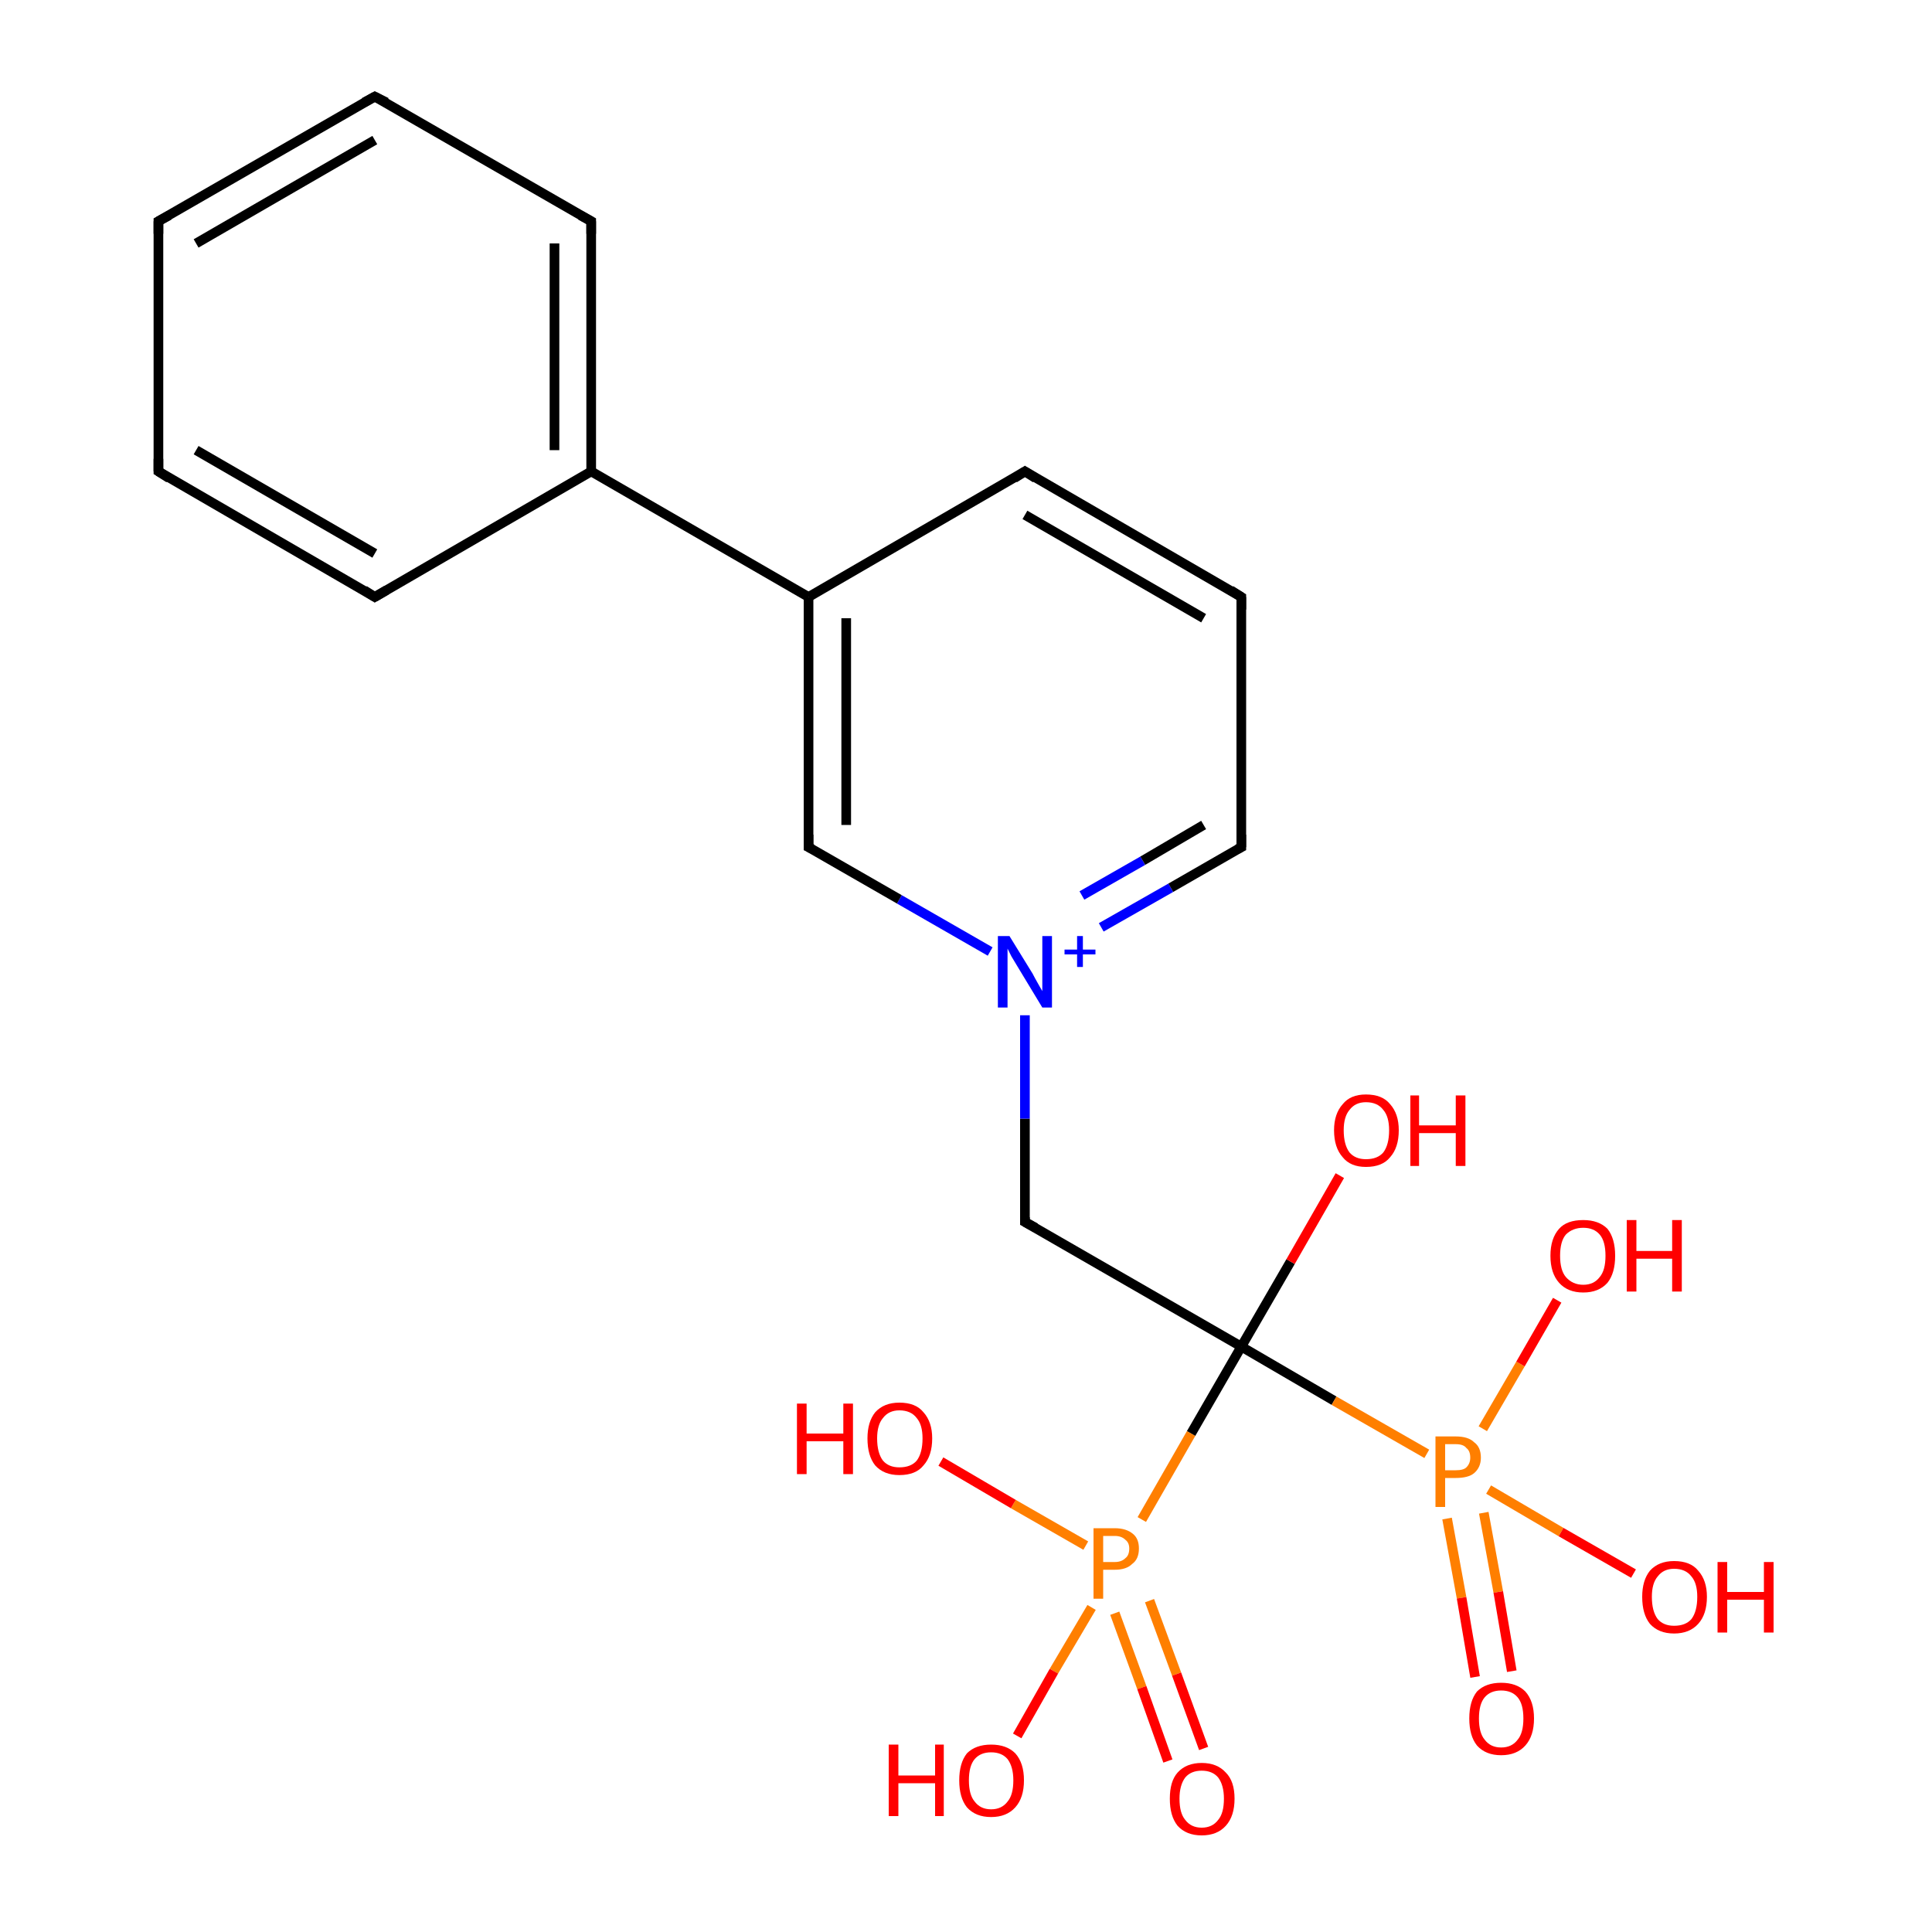 <?xml version='1.0' encoding='iso-8859-1'?>
<svg version='1.1' baseProfile='full'
              xmlns='http://www.w3.org/2000/svg'
                      xmlns:rdkit='http://www.rdkit.org/xml'
                      xmlns:xlink='http://www.w3.org/1999/xlink'
                  xml:space='preserve'
width='200px' height='200px' viewBox='0 0 200 200'>
<!-- END OF HEADER -->
<rect style='opacity:1.0;fill:#FFFFFF;stroke:none' width='200.0' height='200.0' x='0.0' y='0.0'> </rect>
<path class='bond-0 atom-0 atom-1' d='M 106.1,126.5 L 128.5,139.4' style='fill:none;fill-rule:evenodd;stroke:#000000;stroke-width:1.0px;stroke-linecap:butt;stroke-linejoin:miter;stroke-opacity:1' />
<path class='bond-1 atom-0 atom-5' d='M 106.1,126.5 L 106.1,115.8' style='fill:none;fill-rule:evenodd;stroke:#000000;stroke-width:1.0px;stroke-linecap:butt;stroke-linejoin:miter;stroke-opacity:1' />
<path class='bond-1 atom-0 atom-5' d='M 106.1,115.8 L 106.1,105.1' style='fill:none;fill-rule:evenodd;stroke:#0000FF;stroke-width:1.0px;stroke-linecap:butt;stroke-linejoin:miter;stroke-opacity:1' />
<path class='bond-2 atom-1 atom-2' d='M 128.5,139.4 L 138.1,145.0' style='fill:none;fill-rule:evenodd;stroke:#000000;stroke-width:1.0px;stroke-linecap:butt;stroke-linejoin:miter;stroke-opacity:1' />
<path class='bond-2 atom-1 atom-2' d='M 138.1,145.0 L 147.7,150.5' style='fill:none;fill-rule:evenodd;stroke:#FF7F00;stroke-width:1.0px;stroke-linecap:butt;stroke-linejoin:miter;stroke-opacity:1' />
<path class='bond-3 atom-1 atom-8' d='M 128.5,139.4 L 133.6,130.6' style='fill:none;fill-rule:evenodd;stroke:#000000;stroke-width:1.0px;stroke-linecap:butt;stroke-linejoin:miter;stroke-opacity:1' />
<path class='bond-3 atom-1 atom-8' d='M 133.6,130.6 L 138.7,121.7' style='fill:none;fill-rule:evenodd;stroke:#FF0000;stroke-width:1.0px;stroke-linecap:butt;stroke-linejoin:miter;stroke-opacity:1' />
<path class='bond-4 atom-1 atom-10' d='M 128.5,139.4 L 123.3,148.4' style='fill:none;fill-rule:evenodd;stroke:#000000;stroke-width:1.0px;stroke-linecap:butt;stroke-linejoin:miter;stroke-opacity:1' />
<path class='bond-4 atom-1 atom-10' d='M 123.3,148.4 L 118.2,157.3' style='fill:none;fill-rule:evenodd;stroke:#FF7F00;stroke-width:1.0px;stroke-linecap:butt;stroke-linejoin:miter;stroke-opacity:1' />
<path class='bond-5 atom-2 atom-3' d='M 154.1,154.2 L 161.6,158.6' style='fill:none;fill-rule:evenodd;stroke:#FF7F00;stroke-width:1.0px;stroke-linecap:butt;stroke-linejoin:miter;stroke-opacity:1' />
<path class='bond-5 atom-2 atom-3' d='M 161.6,158.6 L 169.1,162.9' style='fill:none;fill-rule:evenodd;stroke:#FF0000;stroke-width:1.0px;stroke-linecap:butt;stroke-linejoin:miter;stroke-opacity:1' />
<path class='bond-6 atom-2 atom-4' d='M 153.5,147.9 L 157.4,141.2' style='fill:none;fill-rule:evenodd;stroke:#FF7F00;stroke-width:1.0px;stroke-linecap:butt;stroke-linejoin:miter;stroke-opacity:1' />
<path class='bond-6 atom-2 atom-4' d='M 157.4,141.2 L 161.2,134.6' style='fill:none;fill-rule:evenodd;stroke:#FF0000;stroke-width:1.0px;stroke-linecap:butt;stroke-linejoin:miter;stroke-opacity:1' />
<path class='bond-7 atom-2 atom-6' d='M 149.8,157.2 L 151.3,165.4' style='fill:none;fill-rule:evenodd;stroke:#FF7F00;stroke-width:1.0px;stroke-linecap:butt;stroke-linejoin:miter;stroke-opacity:1' />
<path class='bond-7 atom-2 atom-6' d='M 151.3,165.4 L 152.7,173.6' style='fill:none;fill-rule:evenodd;stroke:#FF0000;stroke-width:1.0px;stroke-linecap:butt;stroke-linejoin:miter;stroke-opacity:1' />
<path class='bond-7 atom-2 atom-6' d='M 153.6,156.6 L 155.1,164.8' style='fill:none;fill-rule:evenodd;stroke:#FF7F00;stroke-width:1.0px;stroke-linecap:butt;stroke-linejoin:miter;stroke-opacity:1' />
<path class='bond-7 atom-2 atom-6' d='M 155.1,164.8 L 156.5,173.0' style='fill:none;fill-rule:evenodd;stroke:#FF0000;stroke-width:1.0px;stroke-linecap:butt;stroke-linejoin:miter;stroke-opacity:1' />
<path class='bond-8 atom-5 atom-7' d='M 114.0,96.0 L 121.2,91.9' style='fill:none;fill-rule:evenodd;stroke:#0000FF;stroke-width:1.0px;stroke-linecap:butt;stroke-linejoin:miter;stroke-opacity:1' />
<path class='bond-8 atom-5 atom-7' d='M 121.2,91.9 L 128.5,87.7' style='fill:none;fill-rule:evenodd;stroke:#000000;stroke-width:1.0px;stroke-linecap:butt;stroke-linejoin:miter;stroke-opacity:1' />
<path class='bond-8 atom-5 atom-7' d='M 112.0,92.7 L 118.3,89.1' style='fill:none;fill-rule:evenodd;stroke:#0000FF;stroke-width:1.0px;stroke-linecap:butt;stroke-linejoin:miter;stroke-opacity:1' />
<path class='bond-8 atom-5 atom-7' d='M 118.3,89.1 L 124.6,85.4' style='fill:none;fill-rule:evenodd;stroke:#000000;stroke-width:1.0px;stroke-linecap:butt;stroke-linejoin:miter;stroke-opacity:1' />
<path class='bond-9 atom-5 atom-15' d='M 102.5,98.5 L 93.1,93.1' style='fill:none;fill-rule:evenodd;stroke:#0000FF;stroke-width:1.0px;stroke-linecap:butt;stroke-linejoin:miter;stroke-opacity:1' />
<path class='bond-9 atom-5 atom-15' d='M 93.1,93.1 L 83.7,87.7' style='fill:none;fill-rule:evenodd;stroke:#000000;stroke-width:1.0px;stroke-linecap:butt;stroke-linejoin:miter;stroke-opacity:1' />
<path class='bond-10 atom-7 atom-9' d='M 128.5,87.7 L 128.5,61.8' style='fill:none;fill-rule:evenodd;stroke:#000000;stroke-width:1.0px;stroke-linecap:butt;stroke-linejoin:miter;stroke-opacity:1' />
<path class='bond-11 atom-9 atom-11' d='M 128.5,61.8 L 106.1,48.8' style='fill:none;fill-rule:evenodd;stroke:#000000;stroke-width:1.0px;stroke-linecap:butt;stroke-linejoin:miter;stroke-opacity:1' />
<path class='bond-11 atom-9 atom-11' d='M 124.6,64.0 L 106.1,53.3' style='fill:none;fill-rule:evenodd;stroke:#000000;stroke-width:1.0px;stroke-linecap:butt;stroke-linejoin:miter;stroke-opacity:1' />
<path class='bond-12 atom-10 atom-12' d='M 113.0,166.4 L 109.1,173.0' style='fill:none;fill-rule:evenodd;stroke:#FF7F00;stroke-width:1.0px;stroke-linecap:butt;stroke-linejoin:miter;stroke-opacity:1' />
<path class='bond-12 atom-10 atom-12' d='M 109.1,173.0 L 105.3,179.7' style='fill:none;fill-rule:evenodd;stroke:#FF0000;stroke-width:1.0px;stroke-linecap:butt;stroke-linejoin:miter;stroke-opacity:1' />
<path class='bond-13 atom-10 atom-14' d='M 112.4,160.0 L 104.9,155.7' style='fill:none;fill-rule:evenodd;stroke:#FF7F00;stroke-width:1.0px;stroke-linecap:butt;stroke-linejoin:miter;stroke-opacity:1' />
<path class='bond-13 atom-10 atom-14' d='M 104.9,155.7 L 97.4,151.3' style='fill:none;fill-rule:evenodd;stroke:#FF0000;stroke-width:1.0px;stroke-linecap:butt;stroke-linejoin:miter;stroke-opacity:1' />
<path class='bond-14 atom-10 atom-16' d='M 115.4,167.0 L 118.2,174.7' style='fill:none;fill-rule:evenodd;stroke:#FF7F00;stroke-width:1.0px;stroke-linecap:butt;stroke-linejoin:miter;stroke-opacity:1' />
<path class='bond-14 atom-10 atom-16' d='M 118.2,174.7 L 120.9,182.3' style='fill:none;fill-rule:evenodd;stroke:#FF0000;stroke-width:1.0px;stroke-linecap:butt;stroke-linejoin:miter;stroke-opacity:1' />
<path class='bond-14 atom-10 atom-16' d='M 119.0,165.7 L 121.8,173.3' style='fill:none;fill-rule:evenodd;stroke:#FF7F00;stroke-width:1.0px;stroke-linecap:butt;stroke-linejoin:miter;stroke-opacity:1' />
<path class='bond-14 atom-10 atom-16' d='M 121.8,173.3 L 124.6,181.0' style='fill:none;fill-rule:evenodd;stroke:#FF0000;stroke-width:1.0px;stroke-linecap:butt;stroke-linejoin:miter;stroke-opacity:1' />
<path class='bond-15 atom-11 atom-13' d='M 106.1,48.8 L 83.7,61.8' style='fill:none;fill-rule:evenodd;stroke:#000000;stroke-width:1.0px;stroke-linecap:butt;stroke-linejoin:miter;stroke-opacity:1' />
<path class='bond-16 atom-13 atom-15' d='M 83.7,61.8 L 83.7,87.7' style='fill:none;fill-rule:evenodd;stroke:#000000;stroke-width:1.0px;stroke-linecap:butt;stroke-linejoin:miter;stroke-opacity:1' />
<path class='bond-16 atom-13 atom-15' d='M 87.6,64.0 L 87.6,85.4' style='fill:none;fill-rule:evenodd;stroke:#000000;stroke-width:1.0px;stroke-linecap:butt;stroke-linejoin:miter;stroke-opacity:1' />
<path class='bond-17 atom-13 atom-17' d='M 83.7,61.8 L 61.2,48.8' style='fill:none;fill-rule:evenodd;stroke:#000000;stroke-width:1.0px;stroke-linecap:butt;stroke-linejoin:miter;stroke-opacity:1' />
<path class='bond-18 atom-17 atom-18' d='M 61.2,48.8 L 61.2,22.9' style='fill:none;fill-rule:evenodd;stroke:#000000;stroke-width:1.0px;stroke-linecap:butt;stroke-linejoin:miter;stroke-opacity:1' />
<path class='bond-18 atom-17 atom-18' d='M 57.4,46.6 L 57.4,25.2' style='fill:none;fill-rule:evenodd;stroke:#000000;stroke-width:1.0px;stroke-linecap:butt;stroke-linejoin:miter;stroke-opacity:1' />
<path class='bond-19 atom-17 atom-22' d='M 61.2,48.8 L 38.8,61.8' style='fill:none;fill-rule:evenodd;stroke:#000000;stroke-width:1.0px;stroke-linecap:butt;stroke-linejoin:miter;stroke-opacity:1' />
<path class='bond-20 atom-18 atom-19' d='M 61.2,22.9 L 38.8,10.0' style='fill:none;fill-rule:evenodd;stroke:#000000;stroke-width:1.0px;stroke-linecap:butt;stroke-linejoin:miter;stroke-opacity:1' />
<path class='bond-21 atom-19 atom-20' d='M 38.8,10.0 L 16.4,22.9' style='fill:none;fill-rule:evenodd;stroke:#000000;stroke-width:1.0px;stroke-linecap:butt;stroke-linejoin:miter;stroke-opacity:1' />
<path class='bond-21 atom-19 atom-20' d='M 38.8,14.5 L 20.3,25.2' style='fill:none;fill-rule:evenodd;stroke:#000000;stroke-width:1.0px;stroke-linecap:butt;stroke-linejoin:miter;stroke-opacity:1' />
<path class='bond-22 atom-20 atom-21' d='M 16.4,22.9 L 16.4,48.8' style='fill:none;fill-rule:evenodd;stroke:#000000;stroke-width:1.0px;stroke-linecap:butt;stroke-linejoin:miter;stroke-opacity:1' />
<path class='bond-23 atom-21 atom-22' d='M 16.4,48.8 L 38.8,61.8' style='fill:none;fill-rule:evenodd;stroke:#000000;stroke-width:1.0px;stroke-linecap:butt;stroke-linejoin:miter;stroke-opacity:1' />
<path class='bond-23 atom-21 atom-22' d='M 20.3,46.6 L 38.8,57.3' style='fill:none;fill-rule:evenodd;stroke:#000000;stroke-width:1.0px;stroke-linecap:butt;stroke-linejoin:miter;stroke-opacity:1' />
<path d='M 107.2,127.1 L 106.1,126.5 L 106.1,126.0' style='fill:none;stroke:#000000;stroke-width:1.0px;stroke-linecap:butt;stroke-linejoin:miter;stroke-miterlimit:10;stroke-opacity:1;' />
<path d='M 128.1,87.9 L 128.5,87.7 L 128.5,86.4' style='fill:none;stroke:#000000;stroke-width:1.0px;stroke-linecap:butt;stroke-linejoin:miter;stroke-miterlimit:10;stroke-opacity:1;' />
<path d='M 128.5,63.1 L 128.5,61.8 L 127.4,61.1' style='fill:none;stroke:#000000;stroke-width:1.0px;stroke-linecap:butt;stroke-linejoin:miter;stroke-miterlimit:10;stroke-opacity:1;' />
<path d='M 107.2,49.5 L 106.1,48.8 L 105.0,49.5' style='fill:none;stroke:#000000;stroke-width:1.0px;stroke-linecap:butt;stroke-linejoin:miter;stroke-miterlimit:10;stroke-opacity:1;' />
<path d='M 84.1,87.9 L 83.7,87.7 L 83.7,86.4' style='fill:none;stroke:#000000;stroke-width:1.0px;stroke-linecap:butt;stroke-linejoin:miter;stroke-miterlimit:10;stroke-opacity:1;' />
<path d='M 61.2,24.2 L 61.2,22.9 L 60.1,22.3' style='fill:none;stroke:#000000;stroke-width:1.0px;stroke-linecap:butt;stroke-linejoin:miter;stroke-miterlimit:10;stroke-opacity:1;' />
<path d='M 40.0,10.6 L 38.8,10.0 L 37.7,10.6' style='fill:none;stroke:#000000;stroke-width:1.0px;stroke-linecap:butt;stroke-linejoin:miter;stroke-miterlimit:10;stroke-opacity:1;' />
<path d='M 17.5,22.3 L 16.4,22.9 L 16.4,24.2' style='fill:none;stroke:#000000;stroke-width:1.0px;stroke-linecap:butt;stroke-linejoin:miter;stroke-miterlimit:10;stroke-opacity:1;' />
<path d='M 16.4,47.5 L 16.4,48.8 L 17.5,49.5' style='fill:none;stroke:#000000;stroke-width:1.0px;stroke-linecap:butt;stroke-linejoin:miter;stroke-miterlimit:10;stroke-opacity:1;' />
<path d='M 40.0,61.1 L 38.8,61.8 L 37.7,61.1' style='fill:none;stroke:#000000;stroke-width:1.0px;stroke-linecap:butt;stroke-linejoin:miter;stroke-miterlimit:10;stroke-opacity:1;' />
<path class='atom-2' d='M 150.7 148.7
Q 152.0 148.7, 152.6 149.3
Q 153.3 149.8, 153.3 150.9
Q 153.3 151.9, 152.6 152.5
Q 152.0 153.0, 150.7 153.0
L 149.6 153.0
L 149.6 156.0
L 148.6 156.0
L 148.6 148.7
L 150.7 148.7
M 150.7 152.2
Q 151.5 152.2, 151.8 151.9
Q 152.2 151.5, 152.2 150.9
Q 152.2 150.2, 151.8 149.9
Q 151.5 149.5, 150.7 149.5
L 149.6 149.5
L 149.6 152.2
L 150.7 152.2
' fill='#FF7F00'/>
<path class='atom-3' d='M 170.0 165.3
Q 170.0 163.6, 170.8 162.6
Q 171.7 161.6, 173.3 161.6
Q 175.0 161.6, 175.8 162.6
Q 176.7 163.6, 176.7 165.3
Q 176.7 167.1, 175.8 168.1
Q 174.9 169.1, 173.3 169.1
Q 171.7 169.1, 170.8 168.1
Q 170.0 167.1, 170.0 165.3
M 173.3 168.3
Q 174.5 168.3, 175.1 167.6
Q 175.7 166.8, 175.7 165.3
Q 175.7 163.9, 175.1 163.2
Q 174.5 162.4, 173.3 162.4
Q 172.2 162.4, 171.6 163.2
Q 171.0 163.9, 171.0 165.3
Q 171.0 166.8, 171.6 167.6
Q 172.2 168.3, 173.3 168.3
' fill='#FF0000'/>
<path class='atom-3' d='M 177.8 161.7
L 178.8 161.7
L 178.8 164.8
L 182.6 164.8
L 182.6 161.7
L 183.6 161.7
L 183.6 169.0
L 182.6 169.0
L 182.6 165.6
L 178.8 165.6
L 178.8 169.0
L 177.8 169.0
L 177.8 161.7
' fill='#FF0000'/>
<path class='atom-4' d='M 160.5 130.0
Q 160.5 128.2, 161.4 127.2
Q 162.2 126.3, 163.9 126.3
Q 165.5 126.3, 166.4 127.2
Q 167.2 128.2, 167.2 130.0
Q 167.2 131.8, 166.4 132.8
Q 165.5 133.8, 163.9 133.8
Q 162.3 133.8, 161.4 132.8
Q 160.5 131.8, 160.5 130.0
M 163.9 133.0
Q 165.0 133.0, 165.6 132.2
Q 166.2 131.5, 166.2 130.0
Q 166.2 128.5, 165.6 127.8
Q 165.0 127.1, 163.9 127.1
Q 162.8 127.1, 162.1 127.8
Q 161.5 128.5, 161.5 130.0
Q 161.5 131.5, 162.1 132.2
Q 162.8 133.0, 163.9 133.0
' fill='#FF0000'/>
<path class='atom-4' d='M 168.4 126.3
L 169.4 126.3
L 169.4 129.5
L 173.1 129.5
L 173.1 126.3
L 174.1 126.3
L 174.1 133.7
L 173.1 133.7
L 173.1 130.3
L 169.4 130.3
L 169.4 133.7
L 168.4 133.7
L 168.4 126.3
' fill='#FF0000'/>
<path class='atom-5' d='M 104.5 96.9
L 106.9 100.8
Q 107.1 101.2, 107.5 101.9
Q 107.9 102.6, 107.9 102.6
L 107.9 96.9
L 108.9 96.9
L 108.9 104.3
L 107.9 104.3
L 105.3 100.0
Q 105.0 99.5, 104.7 99.0
Q 104.4 98.4, 104.3 98.2
L 104.3 104.3
L 103.3 104.3
L 103.3 96.9
L 104.5 96.9
' fill='#0000FF'/>
<path class='atom-5' d='M 110.2 98.3
L 111.5 98.3
L 111.5 96.9
L 112.1 96.9
L 112.1 98.3
L 113.4 98.3
L 113.4 98.8
L 112.1 98.8
L 112.1 100.1
L 111.5 100.1
L 111.5 98.8
L 110.2 98.8
L 110.2 98.3
' fill='#0000FF'/>
<path class='atom-6' d='M 152.1 177.9
Q 152.1 176.1, 152.9 175.1
Q 153.8 174.2, 155.4 174.2
Q 157.0 174.2, 157.9 175.1
Q 158.8 176.1, 158.8 177.9
Q 158.8 179.7, 157.9 180.7
Q 157.0 181.7, 155.4 181.7
Q 153.8 181.7, 152.9 180.7
Q 152.1 179.7, 152.1 177.9
M 155.4 180.9
Q 156.5 180.9, 157.1 180.1
Q 157.7 179.4, 157.7 177.9
Q 157.7 176.4, 157.1 175.7
Q 156.5 175.0, 155.4 175.0
Q 154.3 175.0, 153.7 175.7
Q 153.1 176.4, 153.1 177.9
Q 153.1 179.4, 153.7 180.1
Q 154.3 180.9, 155.4 180.9
' fill='#FF0000'/>
<path class='atom-8' d='M 138.1 117.0
Q 138.1 115.3, 139.0 114.3
Q 139.8 113.3, 141.4 113.3
Q 143.1 113.3, 143.9 114.3
Q 144.8 115.3, 144.8 117.0
Q 144.8 118.8, 143.9 119.8
Q 143.1 120.8, 141.4 120.8
Q 139.8 120.8, 139.0 119.8
Q 138.1 118.8, 138.1 117.0
M 141.4 120.0
Q 142.6 120.0, 143.2 119.3
Q 143.8 118.5, 143.8 117.0
Q 143.8 115.6, 143.2 114.9
Q 142.6 114.1, 141.4 114.1
Q 140.3 114.1, 139.7 114.9
Q 139.1 115.6, 139.1 117.0
Q 139.1 118.5, 139.7 119.3
Q 140.3 120.0, 141.4 120.0
' fill='#FF0000'/>
<path class='atom-8' d='M 146.0 113.4
L 146.9 113.4
L 146.9 116.5
L 150.7 116.5
L 150.7 113.4
L 151.7 113.4
L 151.7 120.7
L 150.7 120.7
L 150.7 117.3
L 146.9 117.3
L 146.9 120.7
L 146.0 120.7
L 146.0 113.4
' fill='#FF0000'/>
<path class='atom-10' d='M 115.4 158.2
Q 116.6 158.2, 117.3 158.8
Q 117.9 159.3, 117.9 160.3
Q 117.9 161.4, 117.2 161.9
Q 116.6 162.5, 115.4 162.5
L 114.2 162.5
L 114.2 165.5
L 113.2 165.5
L 113.2 158.2
L 115.4 158.2
M 115.4 161.7
Q 116.1 161.7, 116.5 161.3
Q 116.9 161.0, 116.9 160.3
Q 116.9 159.7, 116.5 159.4
Q 116.1 159.0, 115.4 159.0
L 114.2 159.0
L 114.2 161.7
L 115.4 161.7
' fill='#FF7F00'/>
<path class='atom-12' d='M 92.0 180.6
L 93.0 180.6
L 93.0 183.8
L 96.8 183.8
L 96.8 180.6
L 97.7 180.6
L 97.7 188.0
L 96.8 188.0
L 96.8 184.6
L 93.0 184.6
L 93.0 188.0
L 92.0 188.0
L 92.0 180.6
' fill='#FF0000'/>
<path class='atom-12' d='M 99.3 184.3
Q 99.3 182.5, 100.1 181.5
Q 101.0 180.6, 102.6 180.6
Q 104.2 180.6, 105.1 181.5
Q 106.0 182.5, 106.0 184.3
Q 106.0 186.1, 105.1 187.1
Q 104.2 188.1, 102.6 188.1
Q 101.0 188.1, 100.1 187.1
Q 99.3 186.1, 99.3 184.3
M 102.6 187.3
Q 103.7 187.3, 104.3 186.5
Q 104.9 185.8, 104.9 184.3
Q 104.9 182.9, 104.3 182.1
Q 103.7 181.4, 102.6 181.4
Q 101.5 181.4, 100.9 182.1
Q 100.3 182.8, 100.3 184.3
Q 100.3 185.8, 100.9 186.5
Q 101.5 187.3, 102.6 187.3
' fill='#FF0000'/>
<path class='atom-14' d='M 82.5 145.3
L 83.5 145.3
L 83.5 148.4
L 87.3 148.4
L 87.3 145.3
L 88.3 145.3
L 88.3 152.6
L 87.3 152.6
L 87.3 149.2
L 83.5 149.2
L 83.5 152.6
L 82.5 152.6
L 82.5 145.3
' fill='#FF0000'/>
<path class='atom-14' d='M 89.8 148.9
Q 89.8 147.2, 90.6 146.2
Q 91.5 145.2, 93.1 145.2
Q 94.8 145.2, 95.6 146.2
Q 96.5 147.2, 96.5 148.9
Q 96.5 150.7, 95.6 151.7
Q 94.8 152.7, 93.1 152.7
Q 91.5 152.7, 90.6 151.7
Q 89.8 150.7, 89.8 148.9
M 93.1 151.9
Q 94.3 151.9, 94.9 151.2
Q 95.5 150.4, 95.5 148.9
Q 95.5 147.5, 94.9 146.8
Q 94.3 146.0, 93.1 146.0
Q 92.0 146.0, 91.4 146.8
Q 90.8 147.5, 90.8 148.9
Q 90.8 150.4, 91.4 151.2
Q 92.0 151.9, 93.1 151.9
' fill='#FF0000'/>
<path class='atom-16' d='M 121.1 186.2
Q 121.1 184.4, 121.9 183.5
Q 122.8 182.5, 124.4 182.5
Q 126.0 182.5, 126.9 183.5
Q 127.8 184.4, 127.8 186.2
Q 127.8 188.0, 126.9 189.0
Q 126.0 190.0, 124.4 190.0
Q 122.8 190.0, 121.9 189.0
Q 121.1 188.0, 121.1 186.2
M 124.4 189.2
Q 125.5 189.2, 126.1 188.4
Q 126.7 187.7, 126.7 186.2
Q 126.7 184.8, 126.1 184.0
Q 125.5 183.3, 124.4 183.3
Q 123.3 183.3, 122.7 184.0
Q 122.1 184.8, 122.1 186.2
Q 122.1 187.7, 122.7 188.4
Q 123.3 189.2, 124.4 189.2
' fill='#FF0000'/>
</svg>
